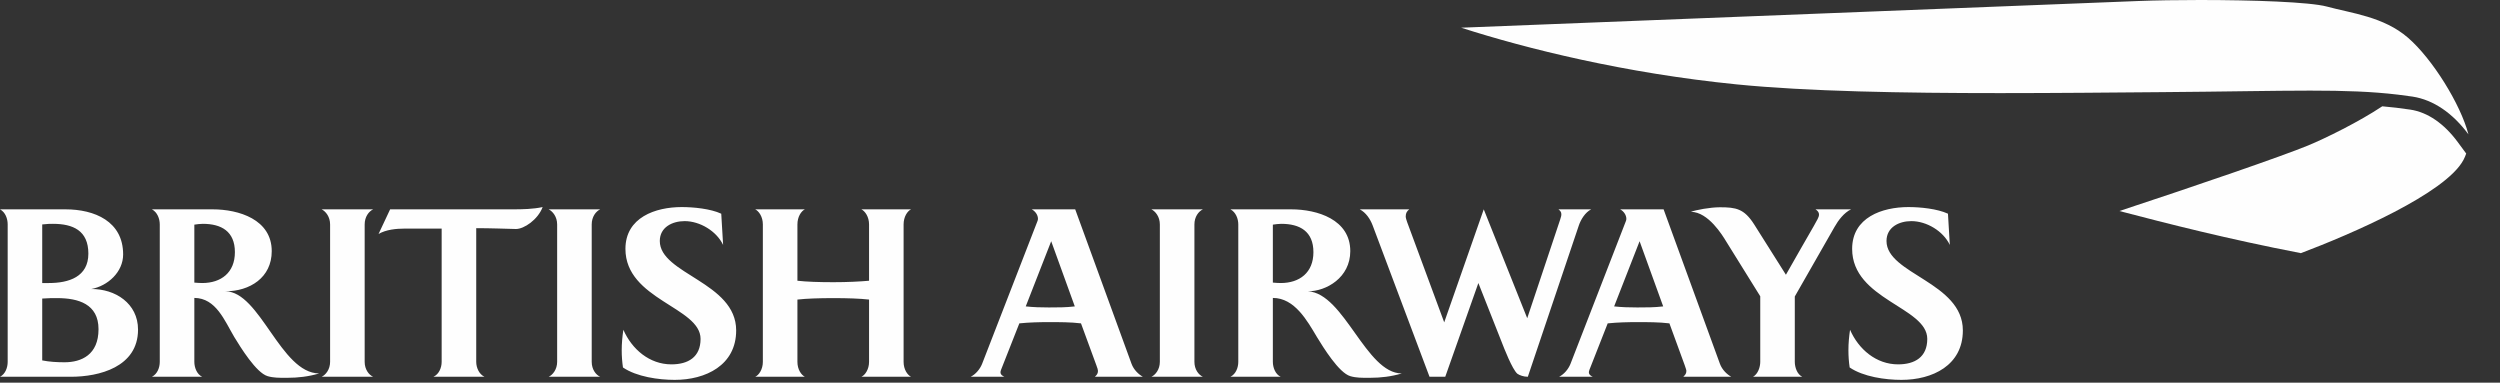 <?xml version="1.0" encoding="utf-8"?>
<svg width="98px" height="15px" viewBox="0 0 98 15" version="1.1" xmlns:xlink="http://www.w3.org/1999/xlink" xmlns="http://www.w3.org/2000/svg">
  <rect x="0" y="0" width="98" height="15" fill="#333333" stroke="none"/>
  <desc>Created with Lunacy</desc>
  <defs>
    <path d="M0 0L35.713 0L35.713 6.774L0 6.774L0 0Z" transform="translate(0 0.467)" id="path_1" />
    <clipPath id="mask_1">
      <use xlink:href="#path_1" />
    </clipPath>
  </defs>
  <g id="BA-Logo">
    <g id="Group-3" transform="translate(0 7.65)">
      <path d="M0 0L35.713 0L35.713 6.774L0 6.774L0 0Z" transform="translate(0 0.467)" id="Clip-2" fill="none" stroke="none" />
      <g clip-path="url(#mask_1)">
        <path d="M17.313 6.068C17.313 6.296 17.208 6.556 16.989 6.652L18.993 6.652C18.782 6.556 18.668 6.296 18.668 6.068L18.668 0.827C19.211 0.827 19.845 0.851 20.226 0.86C20.542 0.86 21.085 0.495 21.272 0C20.891 0.081 20.494 0.089 20.104 0.089L15.293 0.089L14.839 1.055C15.131 0.884 15.528 0.844 15.861 0.844L17.313 0.844L17.313 6.068ZM24.517 1.639C24.517 3.635 27.462 3.919 27.462 5.168C27.462 5.882 26.976 6.166 26.319 6.166C25.459 6.166 24.769 5.573 24.436 4.81C24.396 5.078 24.371 5.346 24.371 5.614C24.371 5.841 24.388 6.068 24.42 6.288C24.955 6.652 25.816 6.774 26.449 6.774C27.657 6.774 28.858 6.206 28.858 4.835C28.858 2.945 25.864 2.629 25.864 1.33C25.864 0.787 26.359 0.551 26.838 0.551C27.438 0.551 28.087 0.941 28.346 1.484L28.273 0.26C27.852 0.065 27.187 0 26.724 0C25.694 0 24.517 0.406 24.517 1.639ZM0.301 6.068C0.301 6.288 0.211 6.547 0 6.652L2.783 6.652C3.87 6.652 5.411 6.279 5.411 4.803C5.411 3.772 4.511 3.204 3.578 3.213C4.227 3.091 4.827 2.547 4.827 1.857C4.827 0.56 3.708 0.089 2.564 0.089L0 0.089C0.211 0.202 0.301 0.454 0.301 0.681L0.301 6.068ZM11.191 6.693C11.215 6.693 11.238 6.693 11.261 6.693C11.683 6.693 12.104 6.644 12.511 6.522C11.001 6.514 10.198 3.31 8.835 3.302C9.792 3.302 10.652 2.766 10.652 1.728C10.652 0.487 9.363 0.089 8.332 0.089L5.955 0.089C6.166 0.202 6.263 0.454 6.263 0.681L6.263 6.068C6.263 6.296 6.166 6.547 5.955 6.652L7.926 6.652C7.716 6.556 7.618 6.288 7.618 6.068L7.618 3.561C8.47 3.569 8.803 4.454 9.184 5.095C9.427 5.493 10.044 6.498 10.49 6.628C10.711 6.695 10.959 6.694 11.191 6.693ZM12.608 6.652C12.77 6.579 12.94 6.361 12.94 6.068L12.94 0.681C12.94 0.381 12.77 0.17 12.608 0.089L14.628 0.089C14.457 0.17 14.295 0.381 14.295 0.681L14.295 6.068C14.295 6.361 14.457 6.579 14.628 6.652L12.608 6.652ZM21.507 6.652C21.67 6.579 21.84 6.361 21.84 6.068L21.84 0.681C21.84 0.381 21.67 0.17 21.507 0.089L23.528 0.089C23.357 0.17 23.195 0.381 23.195 0.681L23.195 6.068C23.195 6.361 23.357 6.579 23.528 6.652L21.507 6.652ZM34.067 6.068C34.067 6.361 33.912 6.588 33.766 6.652L35.713 6.652C35.567 6.579 35.421 6.361 35.421 6.068L35.421 0.681C35.421 0.381 35.567 0.162 35.713 0.089L33.766 0.089C33.912 0.162 34.067 0.381 34.067 0.681L34.067 2.888C33.709 2.92 33.222 2.945 32.671 2.945C32.103 2.945 31.616 2.929 31.259 2.888L31.259 0.681C31.259 0.381 31.405 0.162 31.551 0.089L29.604 0.089C29.75 0.162 29.904 0.381 29.904 0.681L29.904 6.068C29.904 6.361 29.75 6.588 29.604 6.652L31.551 6.652C31.405 6.579 31.259 6.361 31.259 6.068L31.259 3.626C31.616 3.586 32.111 3.569 32.671 3.569C33.222 3.569 33.709 3.586 34.067 3.626L34.067 6.068ZM2.077 0.657C1.955 0.657 1.874 0.657 1.655 0.681L1.655 2.978L1.915 2.978C2.702 2.978 3.464 2.734 3.464 1.825C3.464 0.917 2.856 0.657 2.077 0.657ZM7.951 0.657C7.837 0.657 7.732 0.673 7.618 0.689L7.618 2.961C7.723 2.969 7.821 2.978 7.926 2.978C8.665 2.978 9.208 2.571 9.208 1.768C9.208 0.949 8.673 0.657 7.951 0.657ZM1.655 3.586C1.882 3.569 2.052 3.569 2.24 3.569C3.067 3.569 3.862 3.797 3.862 4.787C3.862 5.793 3.189 6.084 2.531 6.084C2.247 6.084 1.939 6.068 1.655 6.011L1.655 3.586Z" transform="translate(-0 0.467)" id="Fill-1" fill="#FEFEFE" fill-rule="evenodd" stroke="none" />
      </g>
    </g>
    <path d="M34.553 1.639C34.553 3.635 37.498 3.919 37.498 5.168C37.498 5.882 37.011 6.166 36.354 6.166C35.494 6.166 34.804 5.573 34.471 4.811C34.431 5.078 34.407 5.346 34.407 5.614C34.407 5.841 34.423 6.068 34.456 6.288C34.991 6.652 35.851 6.774 36.484 6.774C37.701 6.774 38.893 6.206 38.893 4.835C38.893 2.945 35.9 2.629 35.9 1.33C35.9 0.787 36.395 0.551 36.873 0.551C37.474 0.551 38.123 0.941 38.382 1.484L38.309 0.26C37.887 0.065 37.222 0 36.76 0C35.73 0 34.553 0.406 34.553 1.639ZM32.305 3.505L33.863 0.779C34.009 0.519 34.236 0.219 34.512 0.089L33.117 0.089C33.214 0.154 33.255 0.211 33.255 0.308C33.255 0.381 33.174 0.527 33.052 0.739C33.052 0.739 32.062 2.458 31.957 2.653L30.708 0.673C30.318 0.065 30.002 0.008 29.369 0.008C28.987 0.008 28.42 0.114 28.233 0.187C28.914 0.187 29.482 1.128 29.604 1.33L30.951 3.497L30.951 6.068C30.951 6.271 30.862 6.547 30.667 6.652L32.598 6.652C32.395 6.556 32.305 6.279 32.305 6.068L32.305 3.505ZM4.989 6.425C4.989 6.538 4.933 6.588 4.868 6.652L6.75 6.652C6.588 6.563 6.393 6.385 6.304 6.141L4.097 0.089L2.393 0.089C2.531 0.162 2.637 0.308 2.637 0.462C2.637 0.495 2.629 0.519 2.62 0.544L0.446 6.149C0.365 6.352 0.194 6.556 0 6.652L1.323 6.652C1.25 6.62 1.168 6.572 1.168 6.474C1.168 6.433 1.193 6.361 1.274 6.166C1.274 6.166 1.85 4.705 1.907 4.559C2.296 4.519 2.694 4.51 3.083 4.51C3.497 4.51 3.919 4.51 4.324 4.559C4.389 4.73 4.925 6.198 4.925 6.198C4.973 6.32 4.989 6.385 4.989 6.425ZM7.415 6.068C7.415 6.361 7.245 6.579 7.083 6.652L9.103 6.652C8.932 6.579 8.77 6.361 8.77 6.068L8.77 0.681C8.77 0.381 8.932 0.17 9.103 0.089L7.083 0.089C7.245 0.17 7.415 0.381 7.415 0.681L7.415 6.068ZM15.58 6.693C15.604 6.693 15.627 6.693 15.65 6.693C16.072 6.693 16.494 6.644 16.899 6.522C15.495 6.522 14.644 3.383 13.224 3.302C13.938 3.302 14.88 2.766 14.88 1.728C14.88 0.487 13.589 0.089 12.559 0.089L10.182 0.089C10.393 0.202 10.49 0.454 10.49 0.681L10.49 6.068C10.49 6.296 10.393 6.547 10.182 6.652L12.153 6.652C11.942 6.556 11.845 6.288 11.845 6.068L11.845 3.562C12.697 3.562 13.192 4.454 13.573 5.095C13.817 5.493 14.433 6.498 14.88 6.628C15.1 6.695 15.348 6.694 15.58 6.693ZM23.836 0.73L21.84 6.652C21.678 6.652 21.516 6.596 21.426 6.531C21.223 6.344 20.915 5.549 20.801 5.257L19.901 2.978L18.603 6.652L17.986 6.652L15.755 0.714C15.658 0.462 15.495 0.219 15.252 0.089L17.192 0.089C17.11 0.154 17.053 0.227 17.053 0.365C17.053 0.43 17.086 0.519 17.11 0.592L18.562 4.519L20.112 0.089L21.816 4.357L23.106 0.495C23.138 0.389 23.154 0.349 23.154 0.284C23.154 0.202 23.122 0.154 23.041 0.089L24.323 0.089C24.087 0.211 23.917 0.487 23.836 0.73ZM27.933 6.652C27.998 6.588 28.055 6.538 28.055 6.425C28.055 6.385 28.03 6.32 27.989 6.198C27.989 6.198 27.454 4.73 27.39 4.559C26.983 4.51 26.561 4.51 26.148 4.51C25.759 4.51 25.361 4.519 24.971 4.559C24.915 4.705 24.339 6.166 24.339 6.166C24.258 6.361 24.233 6.433 24.233 6.474C24.233 6.572 24.314 6.62 24.387 6.652L23.065 6.652C23.26 6.556 23.43 6.352 23.511 6.149L25.686 0.544C25.694 0.519 25.702 0.495 25.702 0.462C25.702 0.308 25.596 0.162 25.459 0.089L27.162 0.089L29.369 6.141C29.458 6.385 29.653 6.563 29.815 6.652L27.933 6.652ZM12.177 0.657C12.064 0.657 11.959 0.673 11.845 0.689L11.845 2.961C11.95 2.969 12.048 2.978 12.153 2.978C12.892 2.978 13.435 2.571 13.435 1.768C13.435 0.949 12.899 0.657 12.177 0.657ZM3.156 1.339L2.158 3.894C2.458 3.927 2.767 3.935 3.067 3.935C3.408 3.935 3.748 3.935 4.081 3.894L3.156 1.339ZM25.223 3.894L26.221 1.339L27.146 3.894C26.813 3.935 26.472 3.935 26.132 3.935C25.832 3.935 25.523 3.927 25.223 3.894Z" transform="translate(38.051 8.117)" id="Fill-4" fill="#FEFEFE" fill-rule="evenodd" stroke="none" />
    <path d="M13.267 1.407C12.727 0.675 12.084 0.233 11.409 0.131C11.039 0.074 10.673 0.033 10.305 0C9.401 0.604 8.073 1.257 7.397 1.536C6.359 1.963 3.028 3.107 0 4.105C1.908 4.604 4.21 5.194 7.114 5.757C9.072 5.017 12.786 3.419 13.488 2.102C13.534 2.015 13.567 1.932 13.595 1.852L13.267 1.407Z" transform="translate(83.08 4.167)" id="Fill-6" fill="#FEFEFE" stroke="none" />
    <path d="M39.484 5.264C39.178 4.088 38.071 2.304 37.114 1.478C36.157 0.65 34.895 0.52 33.938 0.258C33.27 0.077 31.016 0 28.961 0C28.068 0 27.213 0.014 26.541 0.04C24.322 0.128 5.482 0.868 0 1.086C2.567 1.913 6.44 2.872 10.791 3.307C13.555 3.584 17.337 3.65 21.123 3.65C23.297 3.65 25.471 3.628 27.455 3.612C30.009 3.592 31.831 3.552 33.28 3.552C34.656 3.552 35.696 3.589 36.711 3.709C36.904 3.732 37.096 3.757 37.288 3.786C38.122 3.913 38.88 4.447 39.485 5.267C39.484 5.266 39.484 5.265 39.484 5.264" transform="translate(57.278 0)" id="Fill-8" fill="#FEFEFE" stroke="none" />
  </g>
</svg>